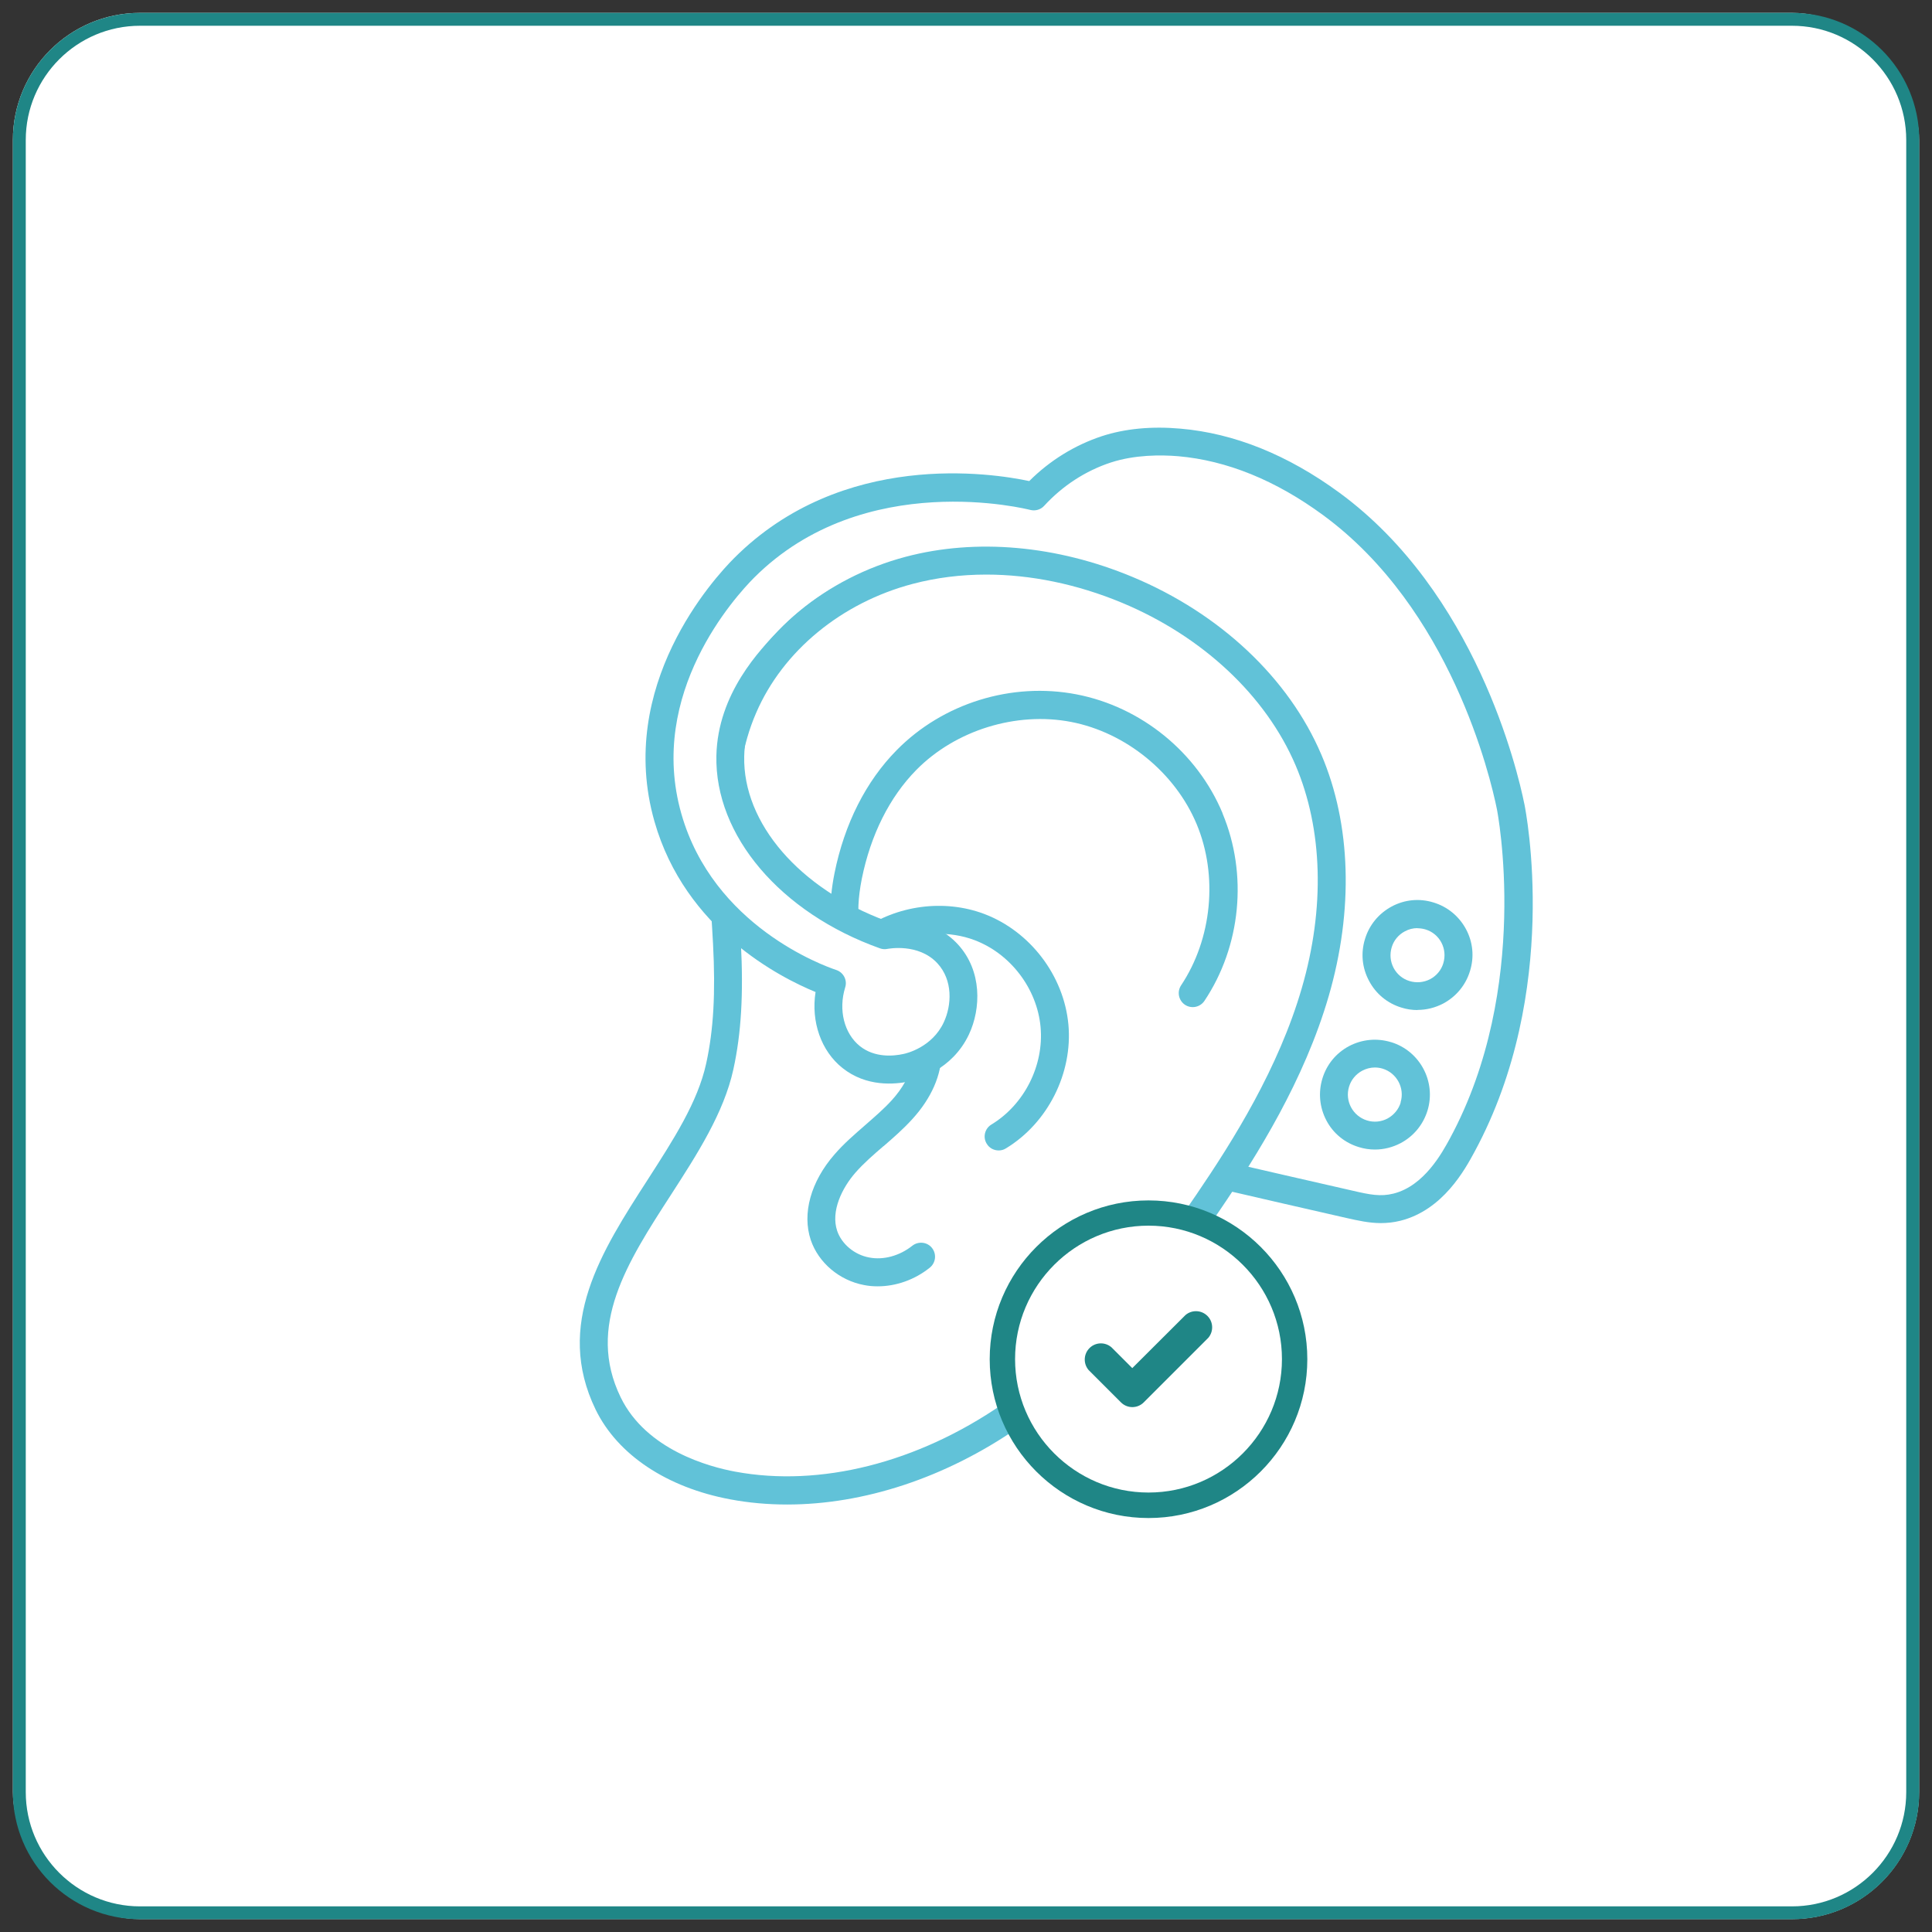 <?xml version="1.0" encoding="UTF-8"?>
<svg xmlns="http://www.w3.org/2000/svg" id="Livello_1" width="150" height="150" viewBox="0 0 150 150">
  <rect x="0" y="0" width="150" height="150" fill="#333333" stroke="none"/>
  <defs>
    <style>
      .cls-1 {
        fill: #61c2d8;
      }

      .cls-2 {
        fill: #fff;
      }

      .cls-3 {
        fill: #1f8686;
      }
    </style>
  </defs>
  <g>
    <rect class="cls-2" x="1" y="1" width="148" height="148" rx="9.87" ry="9.87"></rect>
    <path class="cls-3" d="M139.13,2c4.89,0,8.87,3.98,8.87,8.87v128.27c0,4.89-3.98,8.87-8.87,8.87H10.87c-4.89,0-8.87-3.98-8.87-8.87V10.87C2,5.98,5.98,2,10.87,2h128.27M139.13,1H10.87C5.42,1,1,5.42,1,10.87v128.27c0,5.45,4.42,9.87,9.87,9.87h128.27c5.45,0,9.87-4.42,9.87-9.87V10.87c0-5.45-4.42-9.87-9.87-9.87h0Z"></path>
  </g>
  <g>
    <path class="cls-1" d="M102.58,58.57c-2.53-5.93-7.87-10.95-14.66-13.78-5.88-2.45-12.14-3.01-17.61-1.56-6.18,1.64-11.26,5.85-13.6,11.25-.01.03-.02.05-.03.08,0,.18,0,.36-.01.52.02-.2.31.96.33,1.06.1.46.2.93.29,1.4.11.57.19,1.14.26,1.72.25-1.35.61-2.66,1.16-3.92,2.07-4.8,6.62-8.55,12.16-10.01,1.82-.48,3.73-.72,5.7-.72,3.45,0,7.05.74,10.52,2.18,6.27,2.61,11.19,7.22,13.5,12.63,2.11,4.95,2.29,11.09.48,17.3-1.8,6.2-5.31,11.81-8.17,16.01-3.53,5.18-8.43,11.71-15.11,16.32-6.58,4.53-14.12,6.43-20.7,5.21-2.01-.37-6.91-1.68-8.9-5.77-2.69-5.53.51-10.48,3.9-15.72,2.02-3.13,4.11-6.36,4.85-9.75.61-2.79.79-5.83.58-9.85-.02-.34-.04-.69-.06-1.04-.94-.6-1.78-1.3-2.31-2.33.02.33.04.66.06.99.05.83.11,1.66.15,2.49.2,3.82.04,6.68-.53,9.28-.65,3-2.55,5.93-4.55,9.04-3.56,5.52-7.25,11.23-4.03,17.85,1.71,3.5,5.52,6.04,10.45,6.96,1.44.27,2.91.4,4.41.4,5.96,0,12.29-2.07,17.92-5.96,6.97-4.81,12.04-11.55,15.67-16.88,2.95-4.33,6.57-10.13,8.46-16.63,1.94-6.68,1.74-13.34-.57-18.75Z"></path>
    <path class="cls-1" d="M68.61,88.98c.75-.65,1.52-1.32,2.22-2.09,1.49-1.63,2.27-3.44,2.27-5.15-.61.44-1.38.7-2.26.81-.21.94-.76,1.95-1.61,2.88-.61.67-1.31,1.27-2.04,1.91-.81.71-1.66,1.43-2.4,2.29-1.84,2.11-2.53,4.59-1.84,6.65.6,1.76,2.22,3.13,4.13,3.49.35.07.7.1,1.06.1,1.43,0,2.88-.51,4.05-1.45.47-.38.54-1.06.17-1.53-.37-.47-1.06-.54-1.53-.17-.98.78-2.24,1.13-3.35.91-1.14-.21-2.13-1.04-2.48-2.06-.52-1.54.39-3.35,1.41-4.52.65-.74,1.4-1.39,2.19-2.07Z"></path>
    <path class="cls-1" d="M94.92,63.14c-1.97-4.72-6.31-8.26-11.34-9.23-5.02-.97-10.37.68-13.96,4.33-2.39,2.42-4.06,5.73-4.83,9.56-.23,1.15-.33,2.2-.31,3.16.27.2.53.42.78.67.47.19,1.03.25,1.49.37-.19-1.05-.13-2.3.16-3.77.69-3.41,2.15-6.34,4.24-8.46,3.04-3.08,7.75-4.54,12.01-3.72,4.25.82,8.08,3.94,9.75,7.94,1.67,4,1.19,8.91-1.21,12.51-.33.5-.2,1.17.3,1.51.5.33,1.17.2,1.51-.3,2.84-4.25,3.38-9.83,1.41-14.55Z"></path>
    <path class="cls-1" d="M82.95,79.54c-.35-3.79-2.97-7.23-6.53-8.58-3.13-1.18-6.8-.67-9.52,1.25.98.11,1.92.46,2.8.94,1.88-.78,4.04-.88,5.96-.16,2.8,1.06,4.86,3.77,5.13,6.75.27,2.98-1.26,6.02-3.82,7.57-.51.31-.68.98-.36,1.49.2.34.56.52.93.52.19,0,.39-.05.56-.16,3.25-1.97,5.2-5.84,4.85-9.63Z"></path>
    <path class="cls-1" d="M118.35,62.42c-.54-2.68-3.8-16.42-14.35-24.16-4.01-2.94-8.17-4.62-12.35-4.98-2.26-.2-4.3,0-6.09.58-2.1.69-4.05,1.89-5.65,3.49-2.86-.61-14.5-2.44-22.91,5.98-1.56,1.56-9.19,9.89-6.19,20.44,2.39,8.4,9.78,12.13,12.51,13.25-.36,2.29.42,4.57,2.09,5.9,1.86,1.48,4.05,1.28,5.19,1.04.54-.12,3.31-.84,4.63-3.65.94-2,1.03-4.93-.86-6.99-1.93-2.09-4.65-1.95-5.59-1.83-6.7-2.48-11.11-7.58-11-12.76.04-1.96.74-3.66,1.61-5.04.48-1.68,1.96-3.38,3.09-4.5.51-.5,1.09-.94,1.68-1.37.26-.26.52-.52.78-.78.55-.75,1.07-1.51,1.54-2.33-2.09.96-4.16,2.32-6.01,4.23-1.42,1.46-4.75,4.89-4.85,9.74-.13,6.19,4.97,12.19,12.7,14.95.19.07.4.08.59.04.02,0,2.39-.48,3.87,1.12,1.21,1.31,1.12,3.25.49,4.59-.9,1.93-2.9,2.41-3.13,2.45-.77.17-2.22.31-3.38-.61-1.22-.98-1.68-2.81-1.14-4.56.18-.56-.13-1.16-.69-1.35-.97-.32-9.55-3.41-12.03-12.13-2.67-9.38,4.23-16.9,5.64-18.32,8.57-8.58,21.32-5.3,21.45-5.27.39.1.81-.02,1.08-.32,1.43-1.56,3.22-2.72,5.17-3.36,1.87-.61,3.88-.6,5.23-.49,3.78.33,7.57,1.87,11.25,4.57,9.91,7.27,12.99,20.31,13.5,22.84.03.14,2.69,13.82-3.65,25.56-.6,1.1-1.99,3.68-4.38,4.28-1,.25-1.82.09-3.19-.23-3.87-.88-6.82-1.56-9.42-2.16-.13.72-.32,1.42-.59,2.09,2.63.61,5.61,1.3,9.53,2.19.9.2,1.76.4,2.69.4.48,0,.98-.05,1.51-.18,3.32-.83,5.03-4,5.76-5.35,6.73-12.45,3.99-26.43,3.87-27.02Z"></path>
    <path class="cls-1" d="M110.06,78.42c-.42,0-.84-.06-1.25-.19-1.09-.33-1.99-1.07-2.52-2.08-.54-1.01-.65-2.16-.31-3.25.33-1.09,1.07-1.98,2.07-2.52,1.01-.54,2.16-.65,3.25-.31,1.09.33,1.98,1.07,2.52,2.07.54,1.01.65,2.16.31,3.25h0c-.33,1.09-1.07,1.98-2.07,2.52-.63.33-1.31.5-2,.5ZM110.05,72.06c-.34,0-.67.08-.98.25-.49.26-.86.7-1.02,1.24-.16.54-.11,1.1.15,1.6.26.49.7.86,1.24,1.02.53.16,1.1.11,1.6-.15.49-.26.86-.7,1.02-1.24h0c.16-.54.11-1.1-.15-1.6-.26-.49-.7-.86-1.24-1.02-.2-.06-.41-.09-.61-.09Z"></path>
    <path class="cls-1" d="M107.99,80.91c-1.09-.33-2.24-.22-3.25.31-1.01.54-1.74,1.43-2.07,2.52-.33,1.09-.22,2.24.31,3.25.53,1.01,1.43,1.74,2.52,2.07.41.13.83.19,1.25.19.69,0,1.37-.17,2-.5,1.01-.54,1.74-1.43,2.08-2.52h0c.69-2.25-.59-4.64-2.83-5.32ZM108.75,85.6c-.16.53-.53.97-1.02,1.24-.49.26-1.06.32-1.6.15-1.1-.34-1.73-1.51-1.39-2.62.16-.53.52-.97,1.02-1.24.31-.16.64-.25.98-.25.21,0,.41.03.61.09,1.1.34,1.73,1.51,1.39,2.62Z"></path>
  </g>
  <g>
    <g>
      <path class="cls-2" d="M89.17,116.87c-6.27,0-11.35-5.08-11.35-11.35s5.08-11.35,11.35-11.35,11.35,5.08,11.35,11.35-5.08,11.35-11.35,11.35"></path>
      <path class="cls-3" d="M89.17,117.86c-6.8,0-12.33-5.53-12.33-12.33s5.53-12.33,12.33-12.33,12.33,5.53,12.33,12.33-5.53,12.33-12.33,12.33ZM89.17,95.16c-5.71,0-10.36,4.65-10.36,10.36s4.65,10.36,10.36,10.36,10.36-4.65,10.36-10.36-4.65-10.36-10.36-10.36Z"></path>
    </g>
    <path class="cls-3" d="M92.04,102.1l-4.13,4.12-1.62-1.62c-.53-.45-1.32-.39-1.77.14-.4.47-.4,1.16,0,1.63l2.51,2.51c.49.49,1.28.49,1.77,0l5.01-5.01c.45-.53.39-1.32-.14-1.77-.47-.4-1.16-.4-1.63,0Z"></path>
  </g>
</svg>
